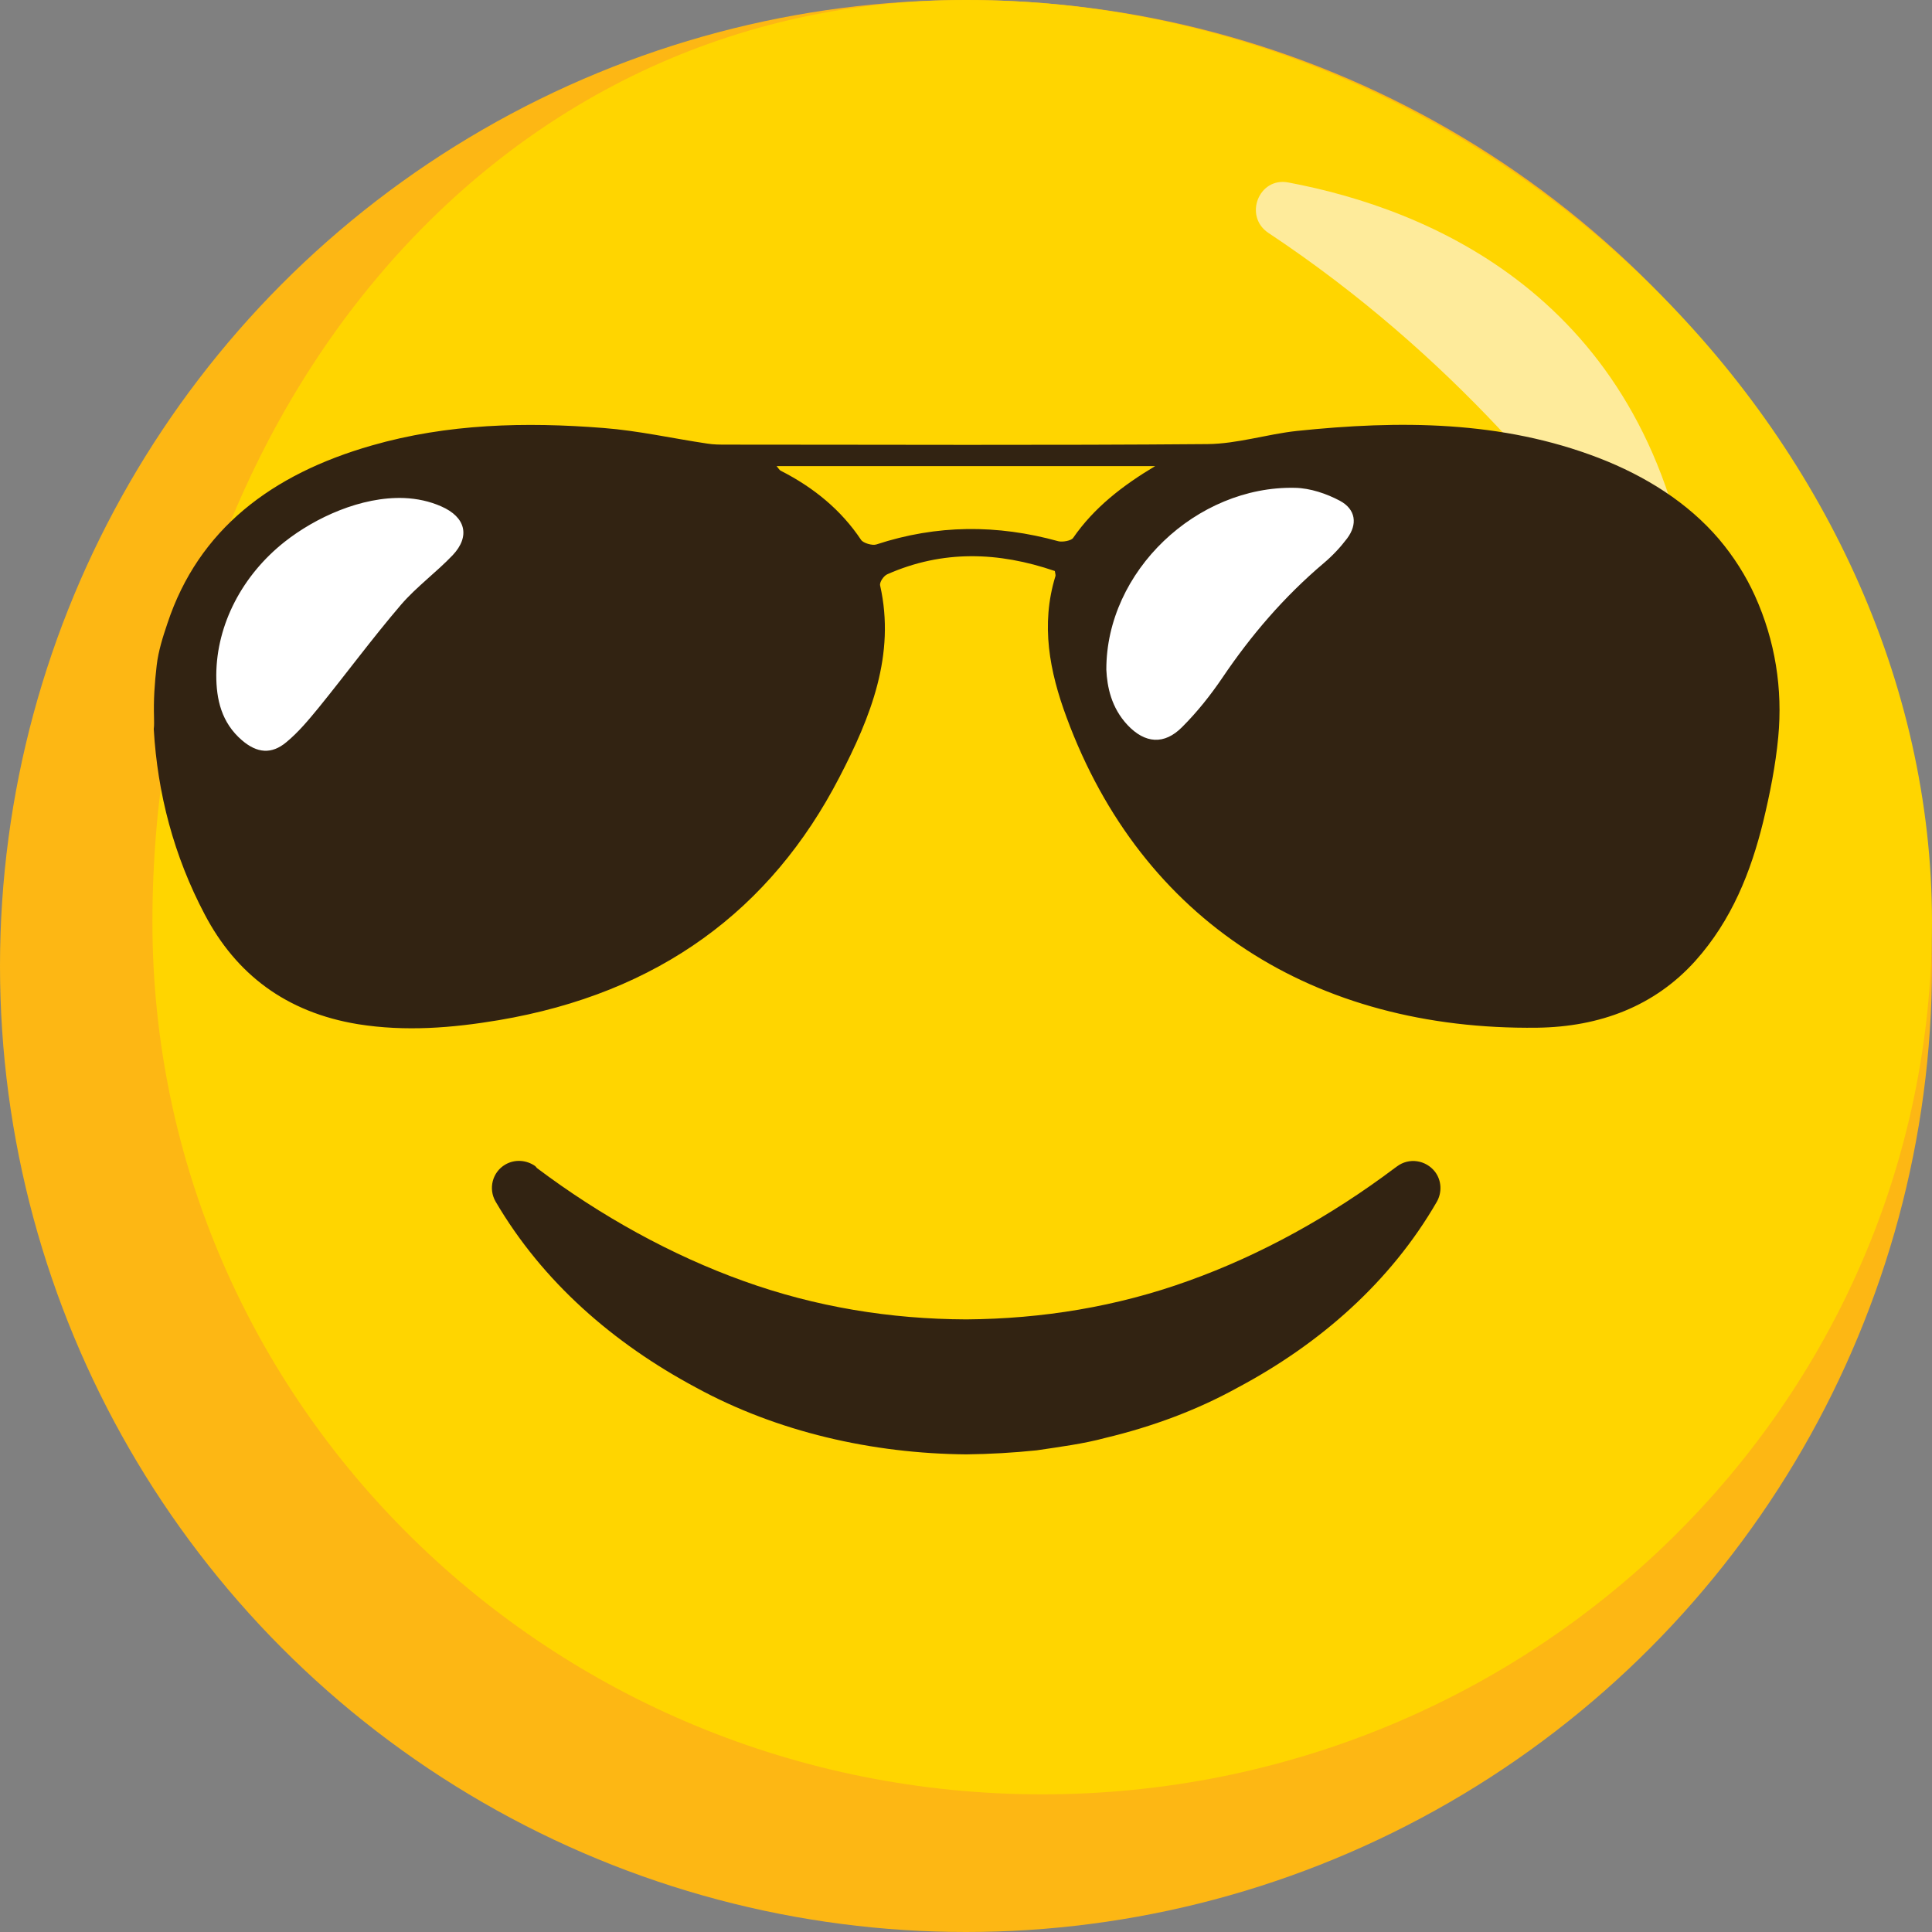 <?xml version="1.0" encoding="utf-8"?>
<!-- Generator: Adobe Illustrator 24.1.0, SVG Export Plug-In . SVG Version: 6.00 Build 0)  -->
<svg version="1.1" id="Layer_1" xmlns="http://www.w3.org/2000/svg" xmlns:xlink="http://www.w3.org/1999/xlink" x="0px" y="0px"
	 viewBox="0 0 72 72" style="enable-background:new 0 0 72 72;" xml:space="preserve">
<rect x="0" y="0" width="72" height="72" fill="#808080" stroke="none"/>
<style type="text/css">
	.st0{fill:#FDB714;}
	.st1{fill:#FFD500;}
	.st2{fill:#FEEB9B;}
	.st3{fill:#322312;}
	.st4{fill:#FFFFFF;}
</style>
<circle class="st0" cx="36" cy="36" r="36"/>
<path class="st1" d="M72,34.36c0,17.96-14.85,32.51-33.16,32.51S5.68,52.32,5.68,34.36S17.69,0,36,0C55.59,0,72,16.41,72,34.36z"/>
<path class="st2" d="M48.01,6.8C53.23,7.78,61.25,11.05,63,21.81c0.18,1.09-1.27,1.66-1.89,0.74c-2.44-3.65-6.95-9.3-13.84-13.87
	C46.34,8.06,46.91,6.59,48.01,6.8z"/>
<path class="st3" d="M20.01,43.53c2.38,1.79,5.02,3.25,7.7,4.21c2.69,0.97,5.48,1.42,8.3,1.43c2.82-0.02,5.61-0.47,8.29-1.44
	c2.68-0.96,5.3-2.41,7.69-4.21l0.07-0.05c0.45-0.34,1.08-0.24,1.42,0.2c0.25,0.33,0.26,0.77,0.07,1.11c-1.73,3-4.37,5.31-7.44,6.94
	c-1.52,0.84-3.18,1.45-4.89,1.86c-0.85,0.23-1.72,0.34-2.59,0.47c-0.87,0.09-1.75,0.14-2.62,0.15c-3.49-0.03-7.04-0.83-10.09-2.5
	c-3.06-1.64-5.7-3.93-7.45-6.92c-0.28-0.48-0.12-1.1,0.36-1.38c0.36-0.21,0.8-0.17,1.12,0.06L20.01,43.53z"/>
<g>
	<path class="st4" d="M17.47,18.54c-0.46,0.06-0.92,0.08-1.38,0.05c-0.08,0-0.19-0.01-0.28-0.02c-0.02,0-0.03-0.01-0.04-0.01
		c-0.28-0.06-0.56-0.12-0.83-0.2c-0.54-0.16-1.08-0.3-1.65-0.3c-0.68-0.01-1.35,0.23-1.94,0.55c-0.88,0.46-1.71,1.1-2.47,1.74
		c-0.73,0.62-1.4,1.39-1.83,2.24c-0.99,1.93-1.15,4.82,0.99,6.09c1.19,0.7,2.58,0.49,3.6-0.4c0.33-0.29,0.6-0.69,0.83-1.07
		c0.1-0.16,0.19-0.33,0.28-0.49c0.05-0.09,0.11-0.17,0.16-0.26c0.05-0.08,0.08-0.12,0.09-0.15c0.24-0.35,0.61-0.67,0.91-0.94
		c0.36-0.33,0.74-0.64,1.12-0.95c0.8-0.63,1.6-1.25,2.41-1.87c0.01,0,0.02,0,0.03,0c1.03-0.12,2.05-0.83,2-2
		C19.42,19.57,18.58,18.41,17.47,18.54z"/>
	<path class="st4" d="M50.59,18.15c-0.45-0.77-1.35-1.26-2.26-0.97c-1.45,0.46-2.99,0.82-4.37,1.48c-0.79,0.38-1.4,0.97-1.84,1.68
		c-0.87,0.46-1.55,1.2-1.8,2.19c-0.18,0.71-0.18,1.48-0.11,2.21c0.09,0.87,0.24,1.66,0.65,2.44c0.45,0.85,1.22,1.44,2.12,1.73
		c1,0.32,2.23-0.37,2.46-1.4c0-0.02,0-0.04,0.01-0.06c0.15-0.02,0.3-0.03,0.44-0.07c0.62-0.18,1.17-0.61,1.48-1.18
		c0.12-0.23,0.21-0.48,0.29-0.72c0.02-0.04,0.03-0.09,0.05-0.14c0.12-0.24,0.25-0.48,0.4-0.71c0.02-0.03,0.09-0.13,0.15-0.21
		c0.06-0.07,0.13-0.15,0.19-0.22c0.41-0.45,0.87-0.85,1.34-1.24c0.01-0.01,0.01-0.01,0.02-0.02c0.01-0.01,0.01-0.01,0.03-0.02
		c0.12-0.09,0.24-0.17,0.35-0.26c0.45-0.33,0.9-0.65,1.18-1.16C52,20.38,51.74,18.85,50.59,18.15z"/>
	<g id="YIKk0m.tif">
		<g>
			<g>
				<path class="st3" d="M5.74,26.74c-0.02-0.66,0.02-1.26,0.1-1.95c0.06-0.52,0.23-1.06,0.4-1.56c1.16-3.5,3.88-5.56,7.62-6.63
					c2.82-0.81,5.72-0.88,8.63-0.65c1.3,0.1,2.58,0.39,3.86,0.58c0.24,0.04,0.48,0.04,0.73,0.04c5.97,0,11.95,0.03,17.92-0.02
					c1.11-0.01,2.22-0.37,3.33-0.49c3.83-0.4,7.63-0.39,11.26,1.01c1.73,0.67,3.31,1.66,4.47,3.02c0.55,0.65,1,1.36,1.34,2.11
					c0.76,1.68,1.04,3.48,0.87,5.27c-0.1,1.06-0.31,2.11-0.56,3.15c-0.46,1.87-1.17,3.67-2.53,5.19c-1.52,1.69-3.56,2.46-5.9,2.49
					c-8.29,0.1-14.73-3.98-17.53-11.56c-0.64-1.72-0.97-3.46-0.42-5.26c0.02-0.05-0.01-0.12-0.02-0.2c-2.1-0.72-4.18-0.79-6.24,0.12
					c-0.14,0.06-0.3,0.3-0.27,0.42c0.58,2.58-0.35,4.9-1.52,7.15c-2.55,4.93-6.72,8.04-12.7,9.05c-1.73,0.29-3.47,0.43-5.23,0.15
					c-2.7-0.44-4.56-1.88-5.72-4.09c-1.15-2.18-1.76-4.5-1.9-6.91C5.75,27.02,5.74,26.88,5.74,26.74z M41.23,24.96
					c0.03,0.63,0.18,1.41,0.79,2.06c0.65,0.69,1.37,0.75,2.04,0.07c0.56-0.56,1.06-1.19,1.5-1.84c1.06-1.57,2.29-3.01,3.78-4.27
					c0.32-0.27,0.61-0.58,0.86-0.91c0.4-0.53,0.33-1.09-0.27-1.41c-0.49-0.26-1.1-0.47-1.67-0.48C44.6,18.1,41.22,21.29,41.23,24.96
					z M15.06,18.56c-1.6-0.06-3.31,0.73-4.45,1.63c-1.57,1.24-2.54,3.07-2.55,4.97c0,0.9,0.19,1.77,0.96,2.43
					c0.56,0.48,1.1,0.53,1.65,0.07c0.45-0.37,0.83-0.83,1.2-1.28c1.04-1.28,2.01-2.6,3.08-3.85c0.57-0.66,1.31-1.2,1.92-1.84
					c0.66-0.7,0.49-1.42-0.43-1.82C16.01,18.68,15.54,18.58,15.06,18.56z M43.05,17.37c-4.68,0-9.37,0-14.11,0
					c0.08,0.09,0.1,0.14,0.15,0.17c1.24,0.63,2.26,1.47,3,2.58c0.08,0.12,0.42,0.22,0.57,0.17c2.25-0.74,4.5-0.75,6.78-0.12
					c0.16,0.04,0.48-0.02,0.55-0.12C40.77,18.92,41.83,18.1,43.05,17.37z"/>
			</g>
		</g>
	</g>
</g>
</svg>
